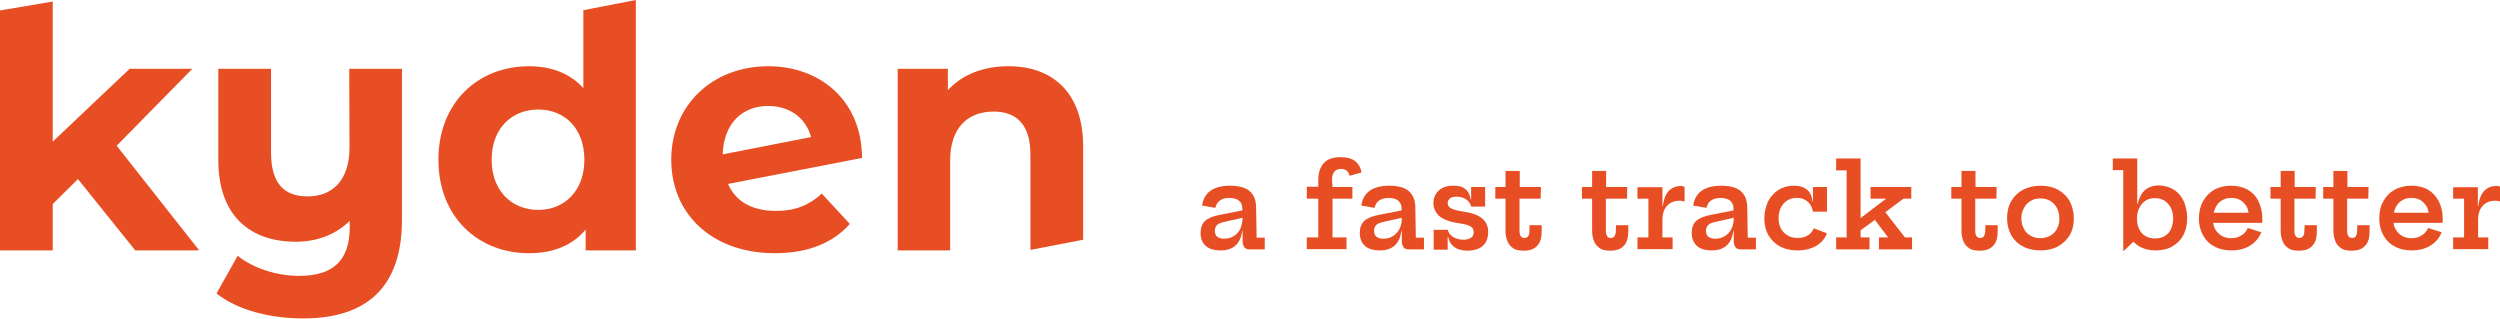 <?xml version="1.0" encoding="utf-8"?>
<!-- Generator: Adobe Illustrator 27.3.1, SVG Export Plug-In . SVG Version: 6.00 Build 0)  -->
<svg version="1.1" id="Layer_1" xmlns="http://www.w3.org/2000/svg" xmlns:xlink="http://www.w3.org/1999/xlink" x="0px" y="0px"
	 viewBox="0 0 981.4 125.1" style="enable-background:new 0 0 981.4 125.1;" xml:space="preserve">
<style type="text/css">
	.st0{fill:#E84E24;}
</style>
<polygon class="st0" points="75.5,27 50.9,27 20.7,55.6 20.7,0.6 0,4.1 0,98.3 20.7,98.3 20.7,80.1 30.6,70.3 53.1,98.3 78.2,98.3 
	45.8,57.2 "/>
<path class="st0" d="M137.2,57.9c0,13.1-6.9,19.2-16.4,19.2s-14.4-5.3-14.4-17.3V27H85.7v35.8c0,22.1,12.6,32.1,30.5,32.1
	c8.2,0,15.6-2.8,21.1-8.2V89c0,12.8-6,19.3-19.9,19.3c-8.9,0-18.2-3.1-24.1-7.9L85,115.2c8.2,6.5,20.9,9.8,34,9.8
	c24.9,0,38.8-12.2,38.8-38.7V27h-20.7L137.2,57.9L137.2,57.9z"/>
<path class="st0" d="M229,4v30.6c-5.2-5.8-12.6-8.6-21.3-8.6c-20.1,0-35.6,14.3-35.6,36.7s15.5,36.7,35.6,36.7
	c9.5,0,17.1-3.1,22.2-9.3v8.2h19.7V0h0L229,4L229,4z M211.3,82.4c-10.3,0-18.3-7.4-18.3-19.7s7.9-19.7,18.3-19.7s18.1,7.4,18.1,19.7
	S221.5,82.4,211.3,82.4z"/>
<path class="st0" d="M304.7,82.8c-9.3,0-15.9-3.6-18.9-10.6L338.4,62c-0.1-22.8-16.7-36-36.8-36c-22,0-38.1,15.4-38.1,36.7
	s16,36.7,40.7,36.7c12.9,0,22.8-4,29.4-11.5l-11-11.9C317.7,80.5,312.2,82.8,304.7,82.8L304.7,82.8z M301.6,41.6
	c8.6,0,14.8,4.9,16.8,12.2l-34.7,6.8C284.1,48.5,291.3,41.6,301.6,41.6L301.6,41.6z"/>
<path class="st0" d="M395.7,26c-9.7,0-18,3.3-23.6,9.4V27h-19.7v71.3H373V63c0-13.1,7.1-19.2,17.1-19.2c9.1,0,14.4,5.3,14.4,16.8
	v37.5l20.7-4V57.5C425.2,35.7,412.5,25.9,395.7,26L395.7,26z"/>
<path class="st0" d="M493.1,81.4c0-1.9-0.4-3.5-1.2-4.8c-0.8-1.3-1.9-2.2-3.4-2.8c-1.5-0.6-3.4-0.9-5.6-0.9c-2.2,0-4.1,0.3-5.7,0.9
	c-1.5,0.6-2.8,1.5-3.6,2.6c-0.9,1.2-1.5,2.6-1.7,4.3l5.2,0.9c0.3-1.3,0.9-2.3,1.8-2.9c0.9-0.7,2.2-1,3.7-1c1.1,0,2,0.2,2.8,0.5
	c0.8,0.3,1.3,0.8,1.7,1.4s0.6,1.4,0.6,2.4v0.6l-8.7,1.7c-2.7,0.5-4.7,1.3-5.9,2.4c-1.2,1.1-1.8,2.7-1.8,4.7c0,2.2,0.7,3.9,2,5.1
	c1.3,1.2,3.3,1.8,5.9,1.8c2.4,0,4.3-0.6,5.8-1.9c1.4-1.3,2.3-3.1,2.6-5.7h0.2v4c0,1,0.3,1.8,0.7,2.4c0.5,0.6,1.2,0.8,2.1,0.8h5.9
	v-4.6h-3.2L493.1,81.4L493.1,81.4z M486.9,89.8c-0.6,1.3-1.5,2.2-2.6,2.9s-2.4,1-3.8,1c-1.2,0-2.1-0.3-2.7-0.8
	c-0.6-0.5-0.9-1.3-0.9-2.3c0-0.9,0.3-1.6,0.8-2.2c0.5-0.6,1.4-0.9,2.5-1.2l7.6-1.7C487.7,87.3,487.4,88.7,486.9,89.8z"/>
<path class="st0" d="M522.9,70.7c0-1.5,0.3-2.6,0.9-3.3c0.6-0.7,1.5-1.1,2.6-1.1c0.9,0,1.6,0.2,2.2,0.7c0.6,0.4,1,1.1,1.2,2l4.7-1.3
	c-0.4-2-1.3-3.5-2.6-4.5c-1.3-1-3.2-1.5-5.6-1.5c-3.1,0-5.3,0.8-6.7,2.4c-1.4,1.6-2.1,3.8-2.1,6.5v2.7h-4.5V78h4.5v15.2h-4.5v4.6
	h15.6v-4.6h-5.5V78h7.8v-4.6h-7.8L522.9,70.7L522.9,70.7z"/>
<path class="st0" d="M555.6,81.4c0-1.9-0.4-3.5-1.2-4.8c-0.8-1.3-1.9-2.2-3.4-2.8s-3.4-0.9-5.6-0.9s-4.1,0.3-5.7,0.9
	c-1.5,0.6-2.8,1.5-3.6,2.6c-0.9,1.2-1.5,2.6-1.7,4.3l5.2,0.9c0.3-1.3,0.9-2.3,1.8-2.9s2.2-1,3.7-1c1.1,0,2,0.2,2.8,0.5
	c0.8,0.3,1.3,0.8,1.7,1.4s0.6,1.4,0.6,2.4v0.6l-8.7,1.7c-2.7,0.5-4.7,1.3-5.9,2.4c-1.2,1.1-1.8,2.7-1.8,4.7c0,2.2,0.7,3.9,2,5.1
	c1.3,1.2,3.3,1.8,5.9,1.8c2.4,0,4.3-0.6,5.8-1.9c1.4-1.3,2.3-3.1,2.6-5.7h0.2v4c0,1,0.3,1.8,0.7,2.4c0.5,0.6,1.2,0.8,2.1,0.8h5.9
	v-4.6h-3.2L555.6,81.4L555.6,81.4z M549.4,89.8c-0.6,1.3-1.5,2.2-2.6,2.9c-1.1,0.7-2.4,1-3.8,1c-1.2,0-2.1-0.3-2.7-0.8
	c-0.6-0.5-0.9-1.3-0.9-2.3c0-0.9,0.3-1.6,0.8-2.2s1.4-0.9,2.5-1.2l7.6-1.7C550.3,87.3,550,88.7,549.4,89.8z"/>
<path class="st0" d="M574.1,83c-2-0.3-3.5-0.7-4.4-1.2c-1-0.5-1.4-1.2-1.4-2.1c0-0.7,0.3-1.3,0.9-1.8c0.6-0.5,1.5-0.7,2.7-0.7
	c1.4,0,2.7,0.4,3.7,1.1c1,0.7,1.7,1.7,1.9,2.8h5.5v-7.7h-5.5v4.9h-0.2c-0.1-1.1-0.5-2.1-1-2.9s-1.2-1.4-2.2-1.9
	c-0.9-0.4-2.1-0.6-3.5-0.6c-2.5,0-4.4,0.6-5.8,1.9c-1.4,1.3-2.1,2.9-2.1,4.9s0.8,3.8,2.4,5.2c1.6,1.3,4.2,2.3,8,2.8
	c2,0.3,3.4,0.7,4.2,1.2s1.2,1.2,1.2,2.2c0,1-0.3,1.7-1,2.2c-0.7,0.5-1.7,0.8-3,0.8c-1.6,0-3-0.4-4.1-1.1c-1.1-0.7-1.8-1.7-2.1-2.8
	h-5.5v7.8h5.5V93h0.2c0.2,1.1,0.6,2,1.2,2.8c0.6,0.8,1.4,1.4,2.5,1.9c1,0.4,2.3,0.7,3.8,0.7c2.7,0,4.7-0.7,6.1-1.9
	c1.4-1.3,2.1-3.1,2.1-5.4c0-2.3-0.8-4-2.3-5.3C580.2,84.4,577.7,83.5,574.1,83L574.1,83z"/>
<path class="st0" d="M600.4,90.7c0,0.9-0.2,1.6-0.5,2c-0.3,0.5-0.8,0.7-1.5,0.7s-1.1-0.2-1.4-0.7c-0.3-0.4-0.5-1.1-0.5-2V78h8.3
	l0.1-4.6h-8.3v-6.3H591v6.3h-4V78h4v12.7c0,1.6,0.3,2.9,0.8,4.1c0.5,1.2,1.3,2,2.3,2.7s2.4,0.9,4.1,0.9c1.7,0,3-0.3,4-0.9
	c1-0.6,1.8-1.5,2.3-2.6c0.5-1.2,0.7-2.5,0.7-4.2v-2.3h-4.8L600.4,90.7L600.4,90.7z"/>
<path class="st0" d="M634.3,90.7c0,0.9-0.2,1.6-0.5,2c-0.3,0.5-0.8,0.7-1.5,0.7s-1.1-0.2-1.4-0.7c-0.3-0.4-0.5-1.1-0.5-2V78h8.3
	l0.1-4.6h-8.3v-6.3h-5.5v6.3h-4V78h4v12.7c0,1.6,0.3,2.9,0.8,4.1c0.5,1.2,1.3,2,2.3,2.7s2.4,0.9,4.1,0.9c1.7,0,3-0.3,4-0.9
	c1-0.6,1.8-1.5,2.3-2.6c0.5-1.2,0.7-2.5,0.7-4.2v-2.3h-4.8L634.3,90.7L634.3,90.7z"/>
<path class="st0" d="M659.9,73c-1.3,0-2.5,0.3-3.5,0.9c-1,0.6-1.8,1.4-2.4,2.6c-0.6,1.1-1,2.6-1.2,4.3h-0.2v-7.3h-9.8V78h4.3v15.2
	h-4.3v4.6h13.8v-4.6h-4v-6.8c0-2.4,0.6-4.3,1.8-5.6c1.2-1.3,2.8-2,4.9-2c0.4,0,0.7,0,1,0.1c0.3,0.1,0.7,0.1,1,0.2v-5.8
	c-0.2-0.1-0.5-0.1-0.7-0.1C660.4,73,660.1,73,659.9,73L659.9,73z"/>
<path class="st0" d="M685.9,81.4c0-1.9-0.4-3.5-1.2-4.8c-0.8-1.3-1.9-2.2-3.4-2.8c-1.5-0.6-3.4-0.9-5.6-0.9s-4.1,0.3-5.7,0.9
	c-1.5,0.6-2.8,1.5-3.6,2.6c-0.9,1.2-1.5,2.6-1.7,4.3l5.2,0.9c0.3-1.3,0.9-2.3,1.8-2.9c0.9-0.6,2.2-1,3.7-1c1.1,0,2,0.2,2.8,0.5
	c0.8,0.3,1.3,0.8,1.7,1.4s0.6,1.4,0.6,2.4v0.6l-8.7,1.7c-2.7,0.5-4.7,1.3-5.9,2.4c-1.2,1.1-1.8,2.7-1.8,4.7c0,2.2,0.7,3.9,2,5.1
	c1.3,1.2,3.3,1.8,5.9,1.8c2.4,0,4.3-0.6,5.8-1.9c1.4-1.3,2.3-3.1,2.6-5.7h0.2v4c0,1,0.3,1.8,0.7,2.4c0.5,0.6,1.2,0.8,2.1,0.8h5.9
	v-4.6h-3.2L685.9,81.4L685.9,81.4z M679.7,89.8c-0.6,1.3-1.5,2.2-2.6,2.9s-2.4,1-3.8,1c-1.2,0-2.1-0.3-2.7-0.8
	c-0.6-0.5-0.9-1.3-0.9-2.3c0-0.9,0.3-1.6,0.8-2.2s1.4-0.9,2.5-1.2l7.6-1.7C680.6,87.3,680.3,88.7,679.7,89.8z"/>
<path class="st0" d="M709.7,92.4c-1.1,0.7-2.4,1-4,1s-2.9-0.3-4-1c-1.1-0.7-2-1.6-2.6-2.7c-0.6-1.2-0.9-2.5-0.9-4s0.3-3,0.9-4.2
	c0.6-1.2,1.4-2.1,2.5-2.8c1.1-0.7,2.3-1,3.8-1c1.2,0,2.2,0.2,3.1,0.7c0.9,0.5,1.6,1.1,2.1,1.9c0.6,0.8,0.9,1.8,1.1,2.8h5.5v-9.7
	h-5.5v5.7h-0.2c-0.1-1.3-0.4-2.4-1-3.3c-0.5-0.9-1.3-1.6-2.3-2.1c-1-0.5-2.3-0.8-3.9-0.8c-1.7,0-3.3,0.3-4.7,0.9s-2.7,1.5-3.7,2.7
	c-1.1,1.1-1.9,2.5-2.4,4s-0.9,3.3-0.9,5.2c0,2.5,0.5,4.7,1.6,6.6c1.1,1.9,2.6,3.4,4.5,4.4c2,1.1,4.2,1.6,6.9,1.6
	c2.9,0,5.3-0.6,7.4-1.8c2-1.2,3.4-2.8,4.2-4.9l-5.2-2C711.6,90.8,710.8,91.7,709.7,92.4L709.7,92.4z"/>
<polygon class="st0" points="740.1,83.3 747.2,78 750.3,78 750.3,73.4 734.3,73.4 734.3,78 740.4,78 730.4,85.6 730.4,62.2 
	720.8,62.2 720.8,66.9 724.9,66.9 724.9,93.2 720.8,93.2 720.8,97.9 733.9,97.9 733.9,93.2 730.4,93.2 730.4,90.4 736,86.3 
	741.2,93.2 737.6,93.2 737.6,97.9 750.6,97.9 750.6,93.2 747.8,93.2 "/>
<path class="st0" d="M779.3,90.7c0,0.9-0.2,1.6-0.5,2c-0.3,0.5-0.8,0.7-1.5,0.7c-0.6,0-1.1-0.2-1.4-0.7c-0.3-0.4-0.5-1.1-0.5-2V78
	h8.3l0.1-4.6h-8.3v-6.3h-5.5v6.3h-4V78h4v12.7c0,1.6,0.3,2.9,0.8,4.1c0.5,1.2,1.3,2,2.3,2.7s2.4,0.9,4.1,0.9s3-0.3,4-0.9
	c1-0.6,1.8-1.5,2.3-2.6s0.7-2.5,0.7-4.2v-2.3h-4.8L779.3,90.7L779.3,90.7z"/>
<path class="st0" d="M807.9,74.5c-2-1.1-4.3-1.6-6.9-1.6s-4.9,0.6-6.9,1.6c-2,1.1-3.5,2.6-4.6,4.5c-1.1,1.9-1.6,4.1-1.6,6.7
	c0,2.5,0.6,4.7,1.6,6.6c1.1,1.9,2.6,3.4,4.6,4.4c2,1.1,4.3,1.6,6.9,1.6c2.6,0,4.9-0.5,6.9-1.6c2-1.1,3.5-2.6,4.6-4.4
	c1.1-1.9,1.6-4.1,1.6-6.6c0-2.5-0.6-4.7-1.6-6.7C811.4,77.1,809.9,75.6,807.9,74.5L807.9,74.5z M807.5,89.8c-0.6,1.2-1.5,2-2.6,2.7
	c-1.1,0.6-2.4,1-3.9,1c-1.5,0-2.7-0.3-3.9-1s-2-1.5-2.6-2.7c-0.6-1.2-1-2.5-1-4c0-1.6,0.3-2.9,1-4.1c0.6-1.2,1.5-2.1,2.6-2.8
	c1.1-0.7,2.4-1,3.9-1c1.5,0,2.7,0.3,3.9,1c1.1,0.7,2,1.6,2.6,2.8c0.6,1.2,0.9,2.6,0.9,4.1C808.5,87.3,808.1,88.6,807.5,89.8z"/>
<path class="st0" d="M855.7,76.5c-1-1.2-2.2-2.1-3.6-2.7c-1.4-0.6-2.9-1-4.6-1c-1.6,0-2.9,0.3-4.1,0.9s-2,1.4-2.7,2.5
	c-0.7,1.1-1.2,2.4-1.5,3.8H839V62.2h-9.6v4.6h4.1v31.7h0.2l3.8-3.6c1.1,1.1,2.3,2,3.7,2.5c1.5,0.6,3.2,0.9,5.1,0.9
	c2.5,0,4.7-0.5,6.5-1.6c1.9-1.1,3.3-2.5,4.3-4.4c1-1.9,1.5-4.1,1.5-6.7c0-1.8-0.3-3.5-0.8-5.1C857.4,79,856.6,77.7,855.7,76.5
	L855.7,76.5z M852.3,89.8c-0.5,1.2-1.3,2.1-2.4,2.8c-1.1,0.7-2.4,1-3.9,1s-2.8-0.3-3.9-1c-1.1-0.7-1.9-1.6-2.4-2.8
	c-0.6-1.2-0.8-2.6-0.8-4.1c0-1.5,0.3-2.9,0.9-4.1c0.6-1.2,1.4-2.1,2.4-2.8s2.3-1,3.8-1c1.5,0,2.7,0.3,3.7,1s1.9,1.6,2.5,2.8
	c0.6,1.2,0.9,2.6,0.9,4.1C853.1,87.2,852.8,88.6,852.3,89.8L852.3,89.8z"/>
<path class="st0" d="M882.4,74.5c-1.9-1.1-4.1-1.6-6.6-1.6c-2.6,0-4.7,0.6-6.6,1.6c-1.9,1.1-3.3,2.6-4.4,4.5c-1,1.9-1.6,4.1-1.6,6.7
	c0,2.5,0.5,4.7,1.6,6.6c1,1.9,2.5,3.4,4.4,4.4c1.9,1.1,4.2,1.6,6.8,1.6c2.8,0,5.2-0.6,7.3-1.9c2.1-1.3,3.5-3,4.4-5.2l-5.3-1.7
	c-0.5,1.2-1.3,2.2-2.5,2.9c-1.1,0.7-2.4,1.1-4,1.1s-2.8-0.3-3.9-1c-1.1-0.7-1.9-1.6-2.5-2.7c-0.4-0.7-0.6-1.5-0.7-2.3h19.2
	c0-0.2,0.1-0.4,0.1-0.7s0-0.6,0-1c0-2.5-0.5-4.7-1.5-6.7C885.7,77.1,884.3,75.6,882.4,74.5L882.4,74.5z M869.7,81.5
	c0.6-1.2,1.4-2.2,2.5-2.8c1.1-0.7,2.3-1,3.7-1c1.5,0,2.7,0.3,3.8,1c1,0.7,1.8,1.6,2.4,2.7c0.3,0.7,0.5,1.4,0.6,2.1H869
	C869.2,82.8,869.4,82.1,869.7,81.5L869.7,81.5z"/>
<path class="st0" d="M904.6,90.7c0,0.9-0.2,1.6-0.5,2c-0.3,0.5-0.8,0.7-1.5,0.7c-0.6,0-1.1-0.2-1.4-0.7c-0.3-0.4-0.5-1.1-0.5-2V78
	h8.3l0.1-4.6h-8.3v-6.3h-5.5v6.3h-4V78h4v12.7c0,1.6,0.3,2.9,0.8,4.1c0.5,1.2,1.3,2,2.3,2.7s2.4,0.9,4.1,0.9c1.6,0,3-0.3,4-0.9
	c1-0.6,1.8-1.5,2.3-2.6c0.5-1.2,0.7-2.5,0.7-4.2v-2.3h-4.8L904.6,90.7L904.6,90.7z"/>
<path class="st0" d="M925.3,90.7c0,0.9-0.2,1.6-0.5,2c-0.3,0.5-0.8,0.7-1.5,0.7c-0.6,0-1.1-0.2-1.4-0.7c-0.3-0.4-0.5-1.1-0.5-2V78
	h8.3l0.1-4.6h-8.3v-6.3h-5.5v6.3h-4V78h4v12.7c0,1.6,0.3,2.9,0.8,4.1c0.5,1.2,1.3,2,2.3,2.7s2.4,0.9,4.1,0.9c1.7,0,3-0.3,4-0.9
	c1-0.6,1.8-1.5,2.3-2.6s0.7-2.5,0.7-4.2v-2.3h-4.8L925.3,90.7L925.3,90.7z"/>
<path class="st0" d="M953.2,74.5c-1.9-1.1-4.1-1.6-6.6-1.6c-2.6,0-4.7,0.6-6.6,1.6c-1.9,1.1-3.4,2.6-4.4,4.5
	c-1.1,1.9-1.6,4.1-1.6,6.7c0,2.5,0.5,4.7,1.6,6.6c1,1.9,2.5,3.4,4.4,4.4c1.9,1.1,4.2,1.6,6.8,1.6c2.8,0,5.2-0.6,7.3-1.9
	c2.1-1.3,3.5-3,4.4-5.2l-5.3-1.7c-0.5,1.2-1.4,2.2-2.5,2.9c-1.1,0.7-2.4,1.1-4,1.1s-2.8-0.3-3.9-1c-1.1-0.7-1.9-1.6-2.5-2.7
	c-0.4-0.7-0.6-1.5-0.7-2.3h19.2c0-0.2,0.1-0.4,0.1-0.7s0-0.6,0-1c0-2.5-0.5-4.7-1.5-6.7C956.4,77.1,955,75.6,953.2,74.5L953.2,74.5z
	 M940.4,81.5c0.6-1.2,1.4-2.2,2.5-2.8c1.1-0.7,2.3-1,3.7-1c1.5,0,2.7,0.3,3.8,1c1,0.7,1.8,1.6,2.4,2.7c0.3,0.7,0.5,1.4,0.6,2.1
	h-13.6C939.9,82.8,940.1,82.1,940.4,81.5L940.4,81.5z"/>
<path class="st0" d="M980.7,73c-0.2,0-0.5,0-0.7,0c-1.3,0-2.5,0.3-3.5,0.9c-1,0.6-1.8,1.4-2.4,2.6c-0.6,1.1-1,2.6-1.2,4.3h-0.2v-7.3
	H963V78h4.3v15.2H963v4.6h13.8v-4.6h-4v-6.8c0-2.4,0.6-4.3,1.8-5.6c1.2-1.3,2.8-2,4.9-2c0.4,0,0.7,0,1,0.1s0.7,0.1,1,0.2v-5.8
	C981.2,73.1,980.9,73.1,980.7,73L980.7,73z"/>
</svg>
